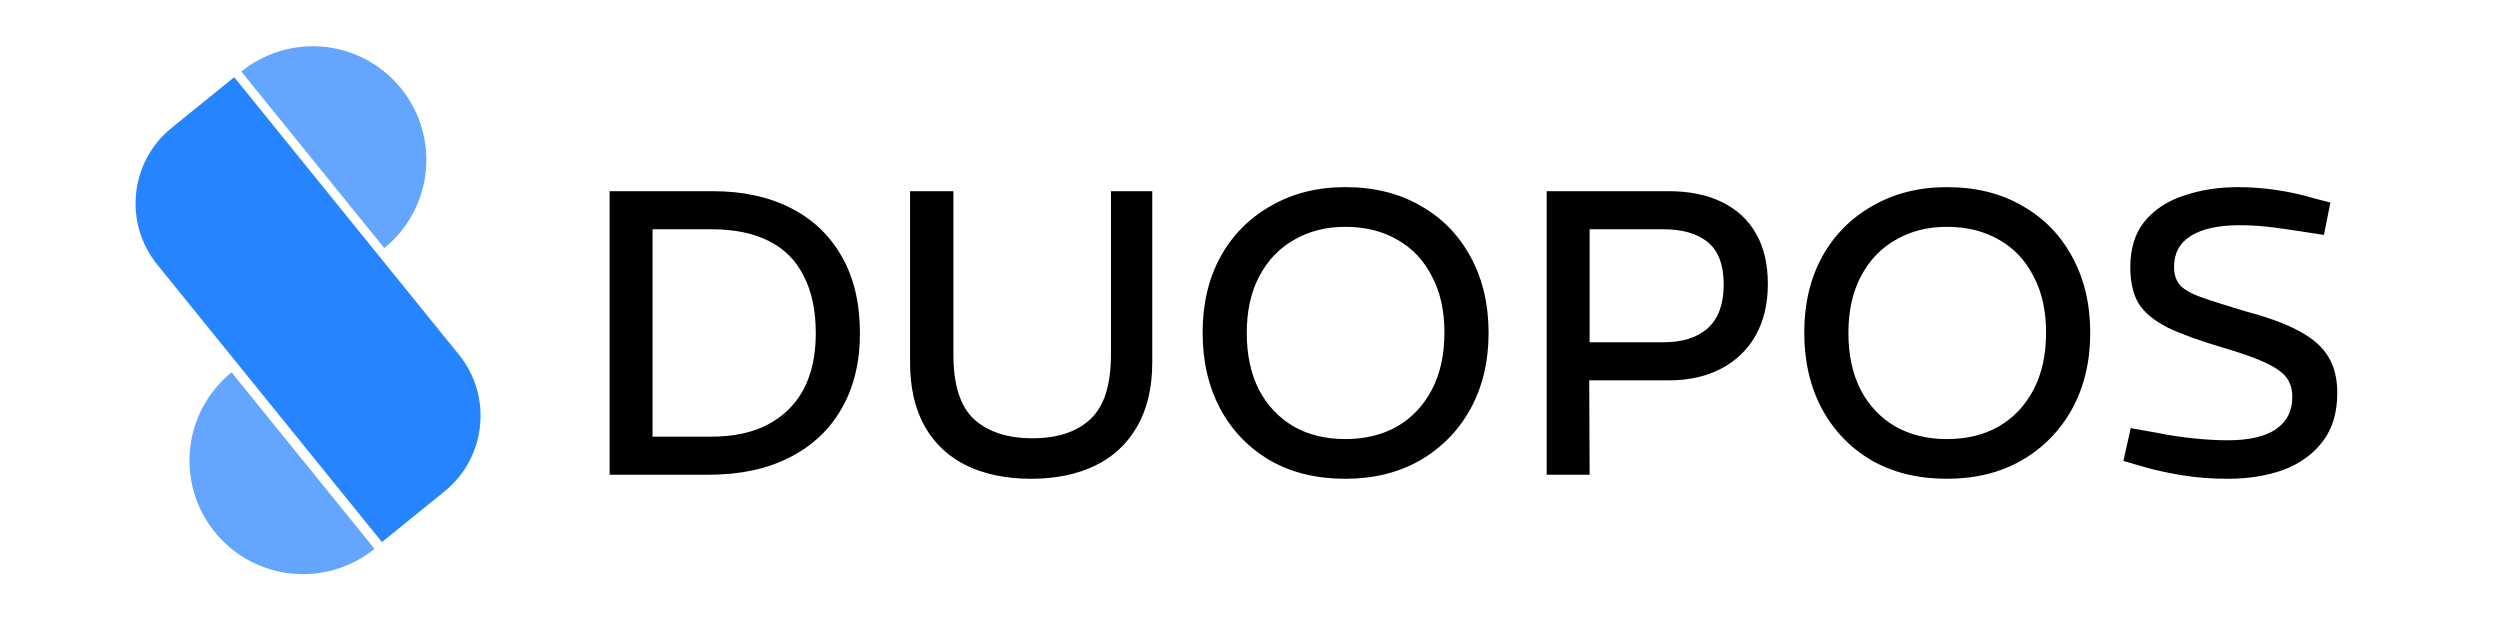 <svg width="1543" height="383" viewBox="0 0 1543 383" fill="none" xmlns="http://www.w3.org/2000/svg">
<path d="M376.25 293V118H440C458.333 118 474.25 121.417 487.75 128.25C501.417 135.083 512 145.083 519.5 158.25C527 171.25 530.75 187.083 530.75 205.75C530.75 223.75 526.917 239.333 519.25 252.5C511.75 265.5 501 275.5 487 282.5C473.167 289.5 456.667 293 437.5 293H376.25ZM402.75 269.5H439C452.833 269.5 464.5 267 474 262C483.667 256.833 491 249.583 496 240.25C501 230.75 503.5 219.25 503.5 205.75C503.5 191.583 501 179.75 496 170.25C491.167 160.583 484 153.417 474.5 148.75C465 143.917 453.167 141.5 439 141.5H402.75V269.5ZM636.436 295.5C621.269 295.5 608.102 292.833 596.936 287.5C585.769 282.167 577.102 274.167 570.936 263.5C564.769 252.667 561.686 239.333 561.686 223.5V118H588.436V218.75C588.436 237.583 592.686 250.917 601.186 258.75C609.852 266.583 621.852 270.5 637.186 270.5C652.686 270.5 664.602 266.583 672.936 258.75C681.436 250.917 685.686 237.583 685.686 218.75V118H711.186V223.5C711.186 239.333 708.019 252.667 701.686 263.5C695.519 274.167 686.852 282.167 675.686 287.5C664.519 292.833 651.436 295.5 636.436 295.5ZM830.256 295.5C812.589 295.5 797.173 291.75 784.006 284.25C770.839 276.583 760.589 266 753.256 252.5C745.923 238.833 742.256 223.083 742.256 205.25C742.256 187.583 745.923 172 753.256 158.5C760.756 145 771.173 134.5 784.506 127C797.839 119.333 813.089 115.5 830.256 115.5C848.089 115.5 863.589 119.333 876.756 127C890.089 134.5 900.423 145.083 907.756 158.75C915.089 172.25 918.756 187.833 918.756 205.5C918.756 223.167 915.006 238.833 907.506 252.5C900.006 266 889.589 276.583 876.256 284.25C863.089 291.75 847.756 295.5 830.256 295.5ZM830.256 271C842.423 271 853.089 268.417 862.256 263.25C871.423 257.917 878.589 250.333 883.756 240.5C888.923 230.667 891.506 218.917 891.506 205.25C891.506 191.75 888.923 180.167 883.756 170.5C878.756 160.667 871.673 153.167 862.506 148C853.339 142.667 842.589 140 830.256 140C818.423 140 807.923 142.667 798.756 148C789.589 153.167 782.423 160.667 777.256 170.5C772.089 180.167 769.506 191.833 769.506 205.5C769.506 219 772.006 230.667 777.006 240.5C782.173 250.333 789.339 257.917 798.506 263.25C807.673 268.417 818.256 271 830.256 271ZM954.619 293V118H1029.87C1042.7 118 1053.7 120.25 1062.87 124.75C1072.04 129.25 1079.04 135.75 1083.87 144.25C1088.7 152.75 1091.12 163.083 1091.12 175.25C1091.12 187.417 1088.62 198 1083.62 207C1078.62 215.833 1071.54 222.667 1062.37 227.5C1053.2 232.333 1042.37 234.75 1029.87 234.75H980.869L981.119 293H954.619ZM981.119 211.25H1026.62C1038.45 211.25 1047.62 208.333 1054.12 202.5C1060.62 196.5 1063.87 187.583 1063.87 175.75C1063.87 163.583 1060.62 154.833 1054.12 149.5C1047.62 144.167 1038.45 141.5 1026.62 141.5H981.119V211.25ZM1201.59 295.5C1183.93 295.5 1168.51 291.75 1155.34 284.25C1142.18 276.583 1131.93 266 1124.59 252.5C1117.26 238.833 1113.59 223.083 1113.59 205.25C1113.59 187.583 1117.26 172 1124.59 158.5C1132.09 145 1142.51 134.5 1155.84 127C1169.18 119.333 1184.43 115.5 1201.59 115.5C1219.43 115.5 1234.93 119.333 1248.09 127C1261.43 134.5 1271.76 145.083 1279.09 158.75C1286.43 172.25 1290.09 187.833 1290.09 205.5C1290.09 223.167 1286.34 238.833 1278.84 252.5C1271.34 266 1260.93 276.583 1247.59 284.25C1234.43 291.75 1219.09 295.5 1201.59 295.5ZM1201.59 271C1213.76 271 1224.43 268.417 1233.59 263.25C1242.76 257.917 1249.93 250.333 1255.09 240.5C1260.26 230.667 1262.84 218.917 1262.84 205.25C1262.84 191.75 1260.26 180.167 1255.09 170.5C1250.09 160.667 1243.01 153.167 1233.84 148C1224.68 142.667 1213.93 140 1201.59 140C1189.76 140 1179.26 142.667 1170.09 148C1160.93 153.167 1153.76 160.667 1148.59 170.5C1143.43 180.167 1140.84 191.833 1140.84 205.5C1140.84 219 1143.34 230.667 1148.34 240.5C1153.51 250.333 1160.68 257.917 1169.84 263.25C1179.01 268.417 1189.59 271 1201.59 271ZM1375.07 295.5C1365.41 295.5 1356.32 294.833 1347.82 293.5C1339.49 292.167 1331.99 290.583 1325.32 288.75L1310.57 284.5L1315.07 264.25L1332.07 267.25C1338.41 268.583 1345.49 269.667 1353.32 270.5C1361.32 271.333 1368.49 271.75 1374.82 271.75C1387.99 271.75 1397.91 269.5 1404.57 265C1411.41 260.333 1414.82 253.667 1414.82 245C1414.82 240.5 1413.74 236.667 1411.57 233.5C1409.41 230.333 1405.24 227.25 1399.07 224.25C1392.91 221.25 1383.82 218 1371.82 214.5C1357.66 210.333 1346.41 206.25 1338.07 202.25C1329.74 198.083 1323.74 193.167 1320.07 187.5C1316.57 181.667 1314.82 174.167 1314.82 165C1314.82 153.333 1317.74 143.917 1323.57 136.75C1329.57 129.417 1337.66 124.083 1347.82 120.75C1357.99 117.25 1369.24 115.5 1381.57 115.5C1389.07 115.5 1396.82 116.083 1404.82 117.25C1412.82 118.417 1420.74 120.167 1428.57 122.5L1438.32 125L1434.32 145L1421.32 143C1415.16 142 1408.74 141.083 1402.07 140.25C1395.41 139.417 1388.91 139 1382.57 139C1369.41 139 1359.32 141.167 1352.32 145.5C1345.32 149.833 1341.82 156.25 1341.82 164.75C1341.82 169.083 1342.91 172.667 1345.07 175.5C1347.41 178.333 1351.74 180.917 1358.07 183.25C1364.57 185.583 1373.99 188.583 1386.32 192.25C1400.16 195.917 1411.16 200 1419.32 204.5C1427.66 209 1433.57 214.25 1437.07 220.25C1440.74 226.25 1442.57 233.667 1442.57 242.5C1442.57 254.667 1439.57 264.667 1433.57 272.5C1427.57 280.333 1419.49 286.167 1409.32 290C1399.16 293.667 1387.74 295.5 1375.07 295.5Z" fill="black"/>
<path d="M231.141 338.75C223.987 344.543 215.763 348.87 206.937 351.484C198.112 354.098 188.858 354.949 179.704 353.986C170.549 353.024 161.674 350.268 153.585 345.876C145.496 341.484 138.351 335.542 132.558 328.388C126.765 321.235 122.438 313.011 119.824 304.185C117.21 295.359 116.359 286.105 117.322 276.951C118.284 267.797 121.039 258.922 125.432 250.833C129.824 242.743 135.766 235.598 142.919 229.806L187.03 284.278L231.141 338.75Z" fill="#64A5FF"/>
<path d="M148.951 44.165C156.104 38.373 164.328 34.046 173.154 31.431C181.98 28.817 191.234 27.967 200.388 28.929C209.542 29.891 218.417 32.647 226.507 37.039C234.596 41.431 241.741 47.374 247.533 54.527C253.326 61.68 257.653 69.905 260.268 78.73C262.882 87.556 263.732 96.81 262.77 105.964C261.808 115.119 259.052 123.994 254.66 132.083C250.268 140.172 244.326 147.317 237.172 153.11L193.062 98.638L148.951 44.165Z" fill="#64A5FF"/>
<path d="M97.053 163.306C76.199 137.554 80.17 99.772 105.922 78.918L144.554 47.635L283.238 218.895C304.091 244.648 300.12 282.429 274.368 303.283L235.737 334.566L97.053 163.306Z" fill="#2684FF"/>
</svg>

